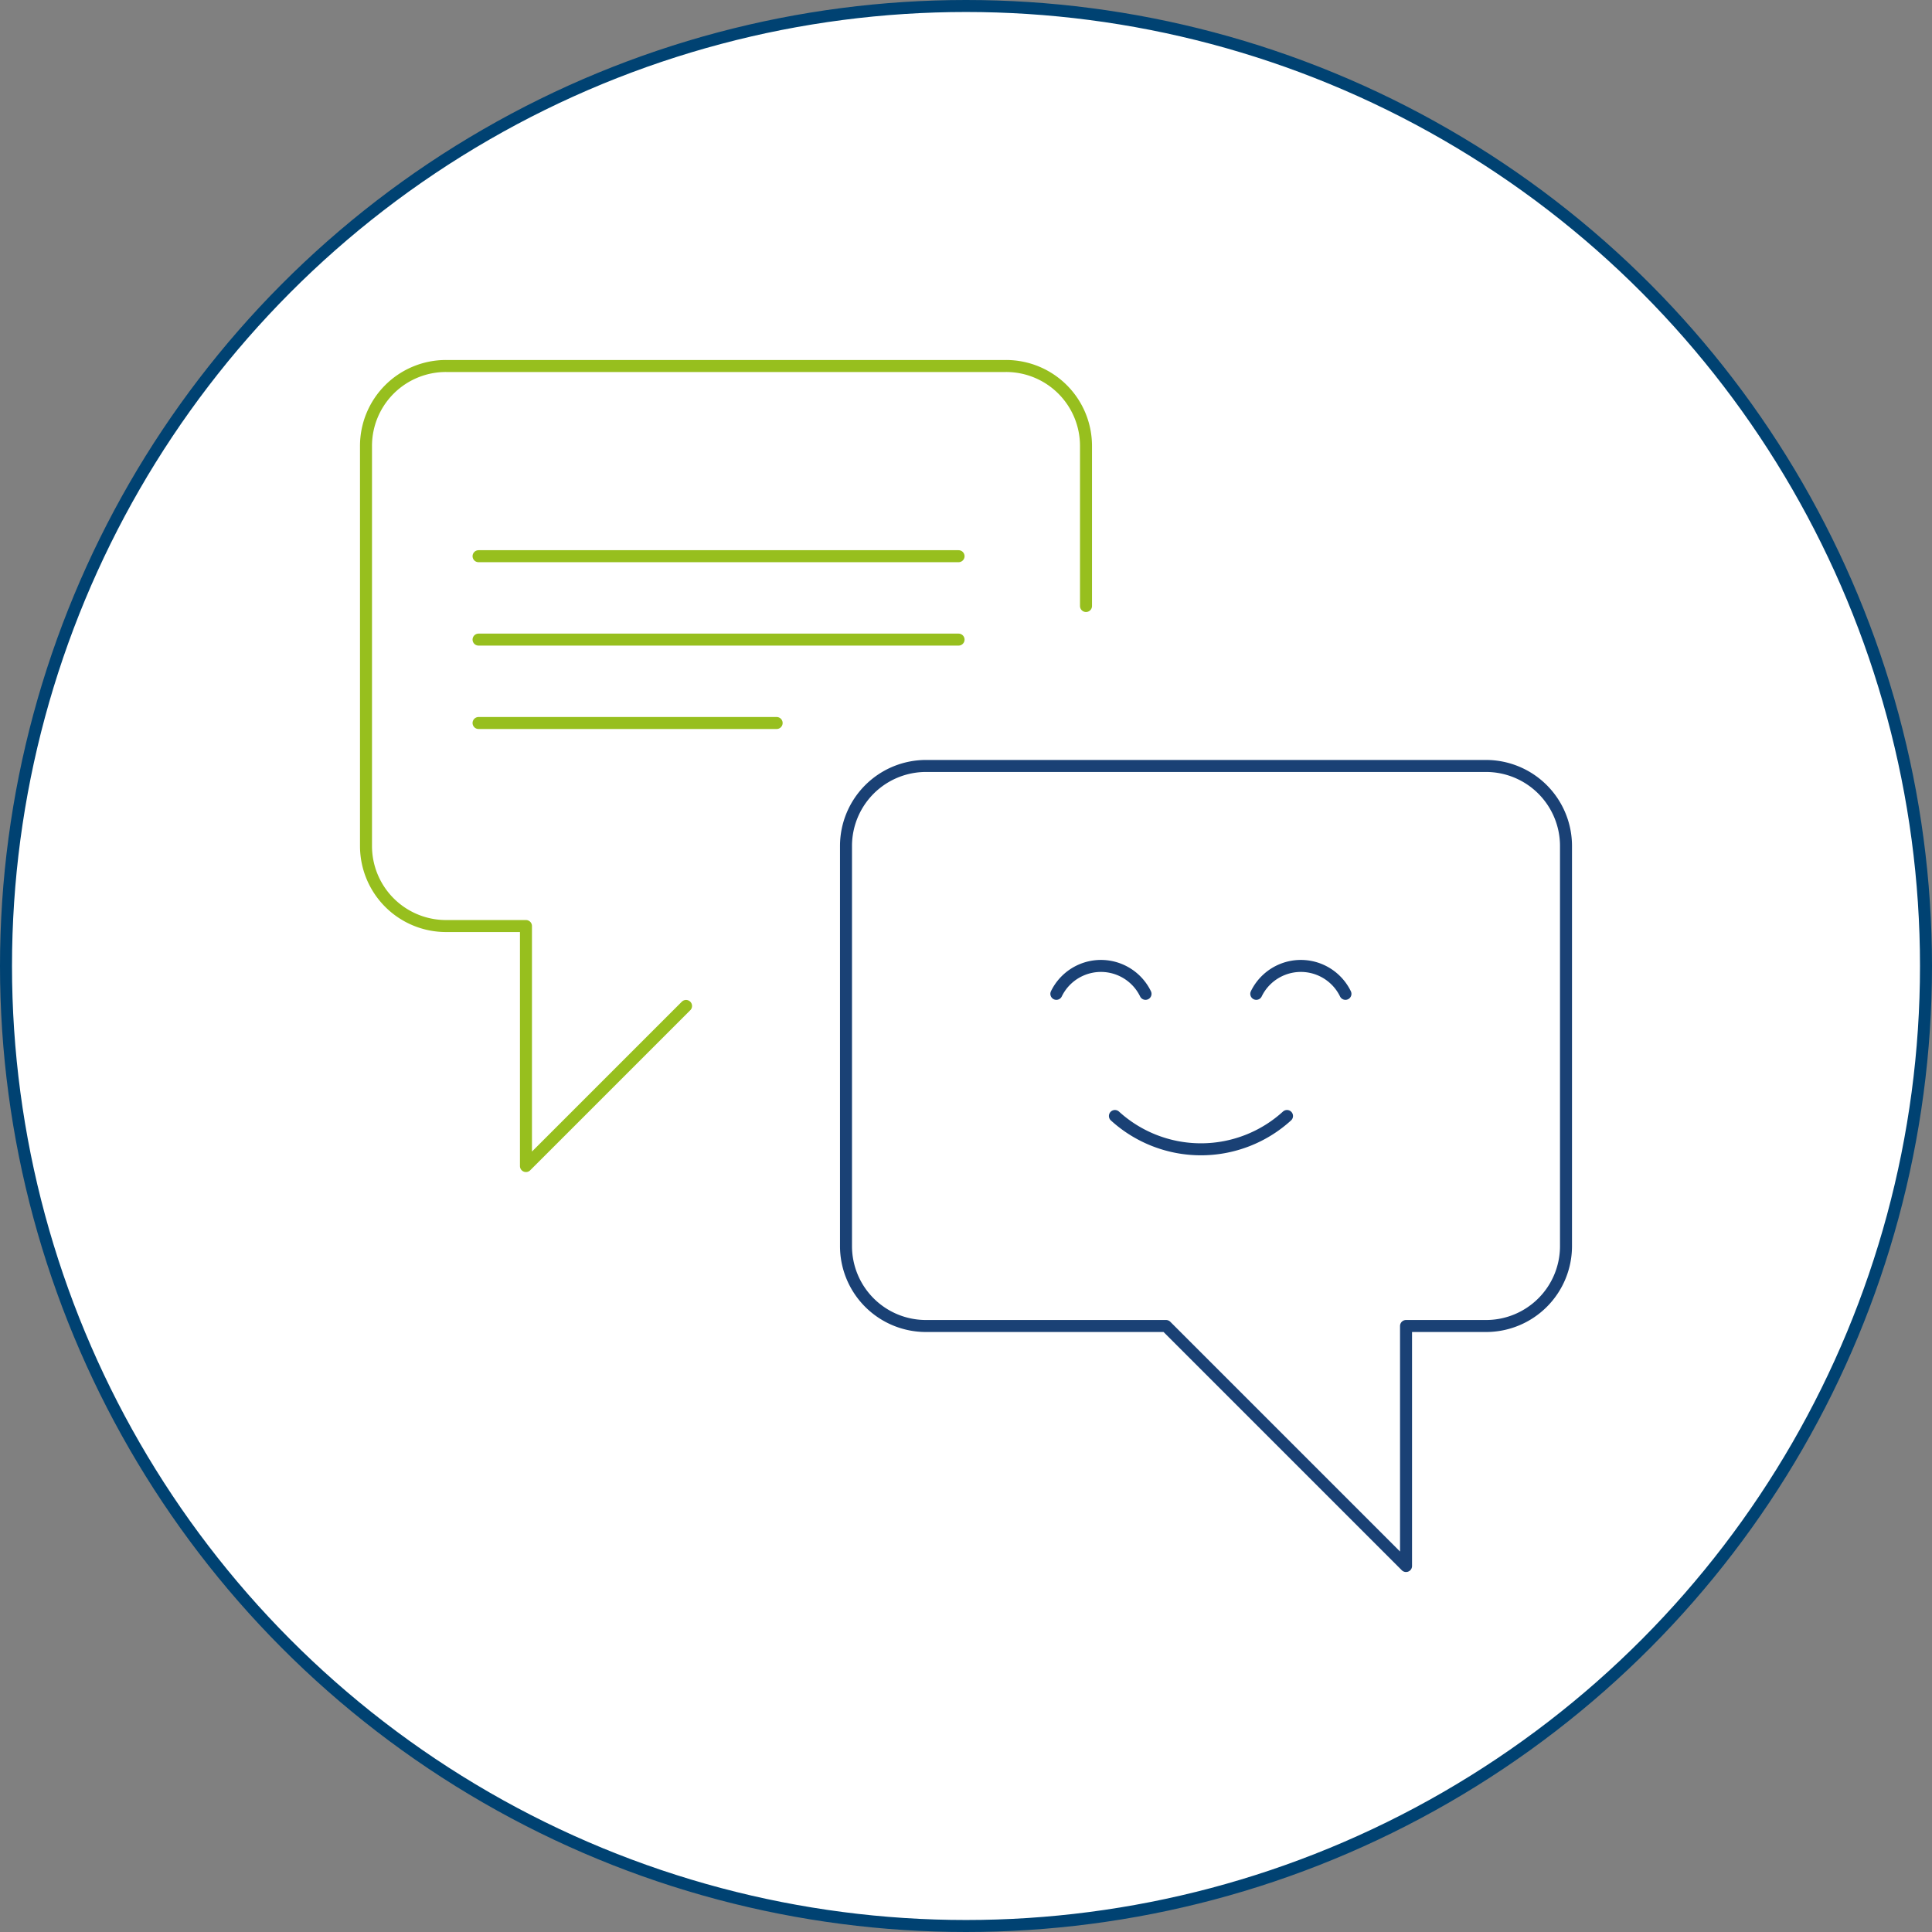 <svg xmlns="http://www.w3.org/2000/svg" viewBox="0 0 161 161"><rect x="0" y="0" width="161" height="161" fill="#808080" stroke="none"/><defs><style>.cls-1{fill:#fff;}.cls-2,.cls-3,.cls-4,.cls-5{fill:none;}.cls-2{stroke:#004272;}.cls-2,.cls-5{stroke-miterlimit:10;}.cls-3{stroke:#1a4175;}.cls-3,.cls-4,.cls-5{stroke-linecap:round;}.cls-3,.cls-4{stroke-linejoin:round;}.cls-4,.cls-5{stroke:#97bf1e;}</style></defs><g id="icons"><circle class="cls-1" cx="80.5" cy="80.5" r="80"/><circle class="cls-2" cx="80.5" cy="80.5" r="80"/><g id="Group_87" data-name="Group 87"><g id="conversation-chat-1"><path id="Shape_347" data-name="Shape 347" class="cls-3" d="M77.17,110.5a6.66,6.66,0,0,1-6.67-6.67V70.5a6.67,6.67,0,0,1,6.67-6.67h46.66a6.67,6.67,0,0,1,6.67,6.67v33.33a6.66,6.66,0,0,1-6.67,6.67h-6.66v20l-20-20Z"/><path id="Shape_348" data-name="Shape 348" class="cls-4" d="M57.17,83.83,43.83,97.17v-20H37.17A6.67,6.67,0,0,1,30.5,70.5V37.17a6.66,6.66,0,0,1,6.67-6.67H83.83a6.66,6.66,0,0,1,6.67,6.67V50.5"/></g></g><line class="cls-5" x1="39.88" y1="46.35" x2="79.88" y2="46.35"/><line class="cls-5" x1="39.88" y1="53.3" x2="79.88" y2="53.3"/><line class="cls-5" x1="39.88" y1="60.25" x2="64.72" y2="60.25"/><g id="Messages-Chat-Smileys_Messages-Speech-Bubbles_messages-bubble-smile" data-name="Messages-Chat-Smileys / Messages-Speech-Bubbles / messages-bubble-smile"><g id="Group_41" data-name="Group 41"><g id="messages-bubble-smile"><path id="Shape_173" data-name="Shape 173" class="cls-3" d="M95.46,82.82a4.13,4.13,0,0,0-7.43,0"/><path id="Shape_174" data-name="Shape 174" class="cls-3" d="M112.12,82.82a4.13,4.13,0,0,0-7.43,0"/><path id="Shape_175" data-name="Shape 175" class="cls-3" d="M92.91,93a10.65,10.65,0,0,0,14.34,0"/></g></g></g></g></svg>